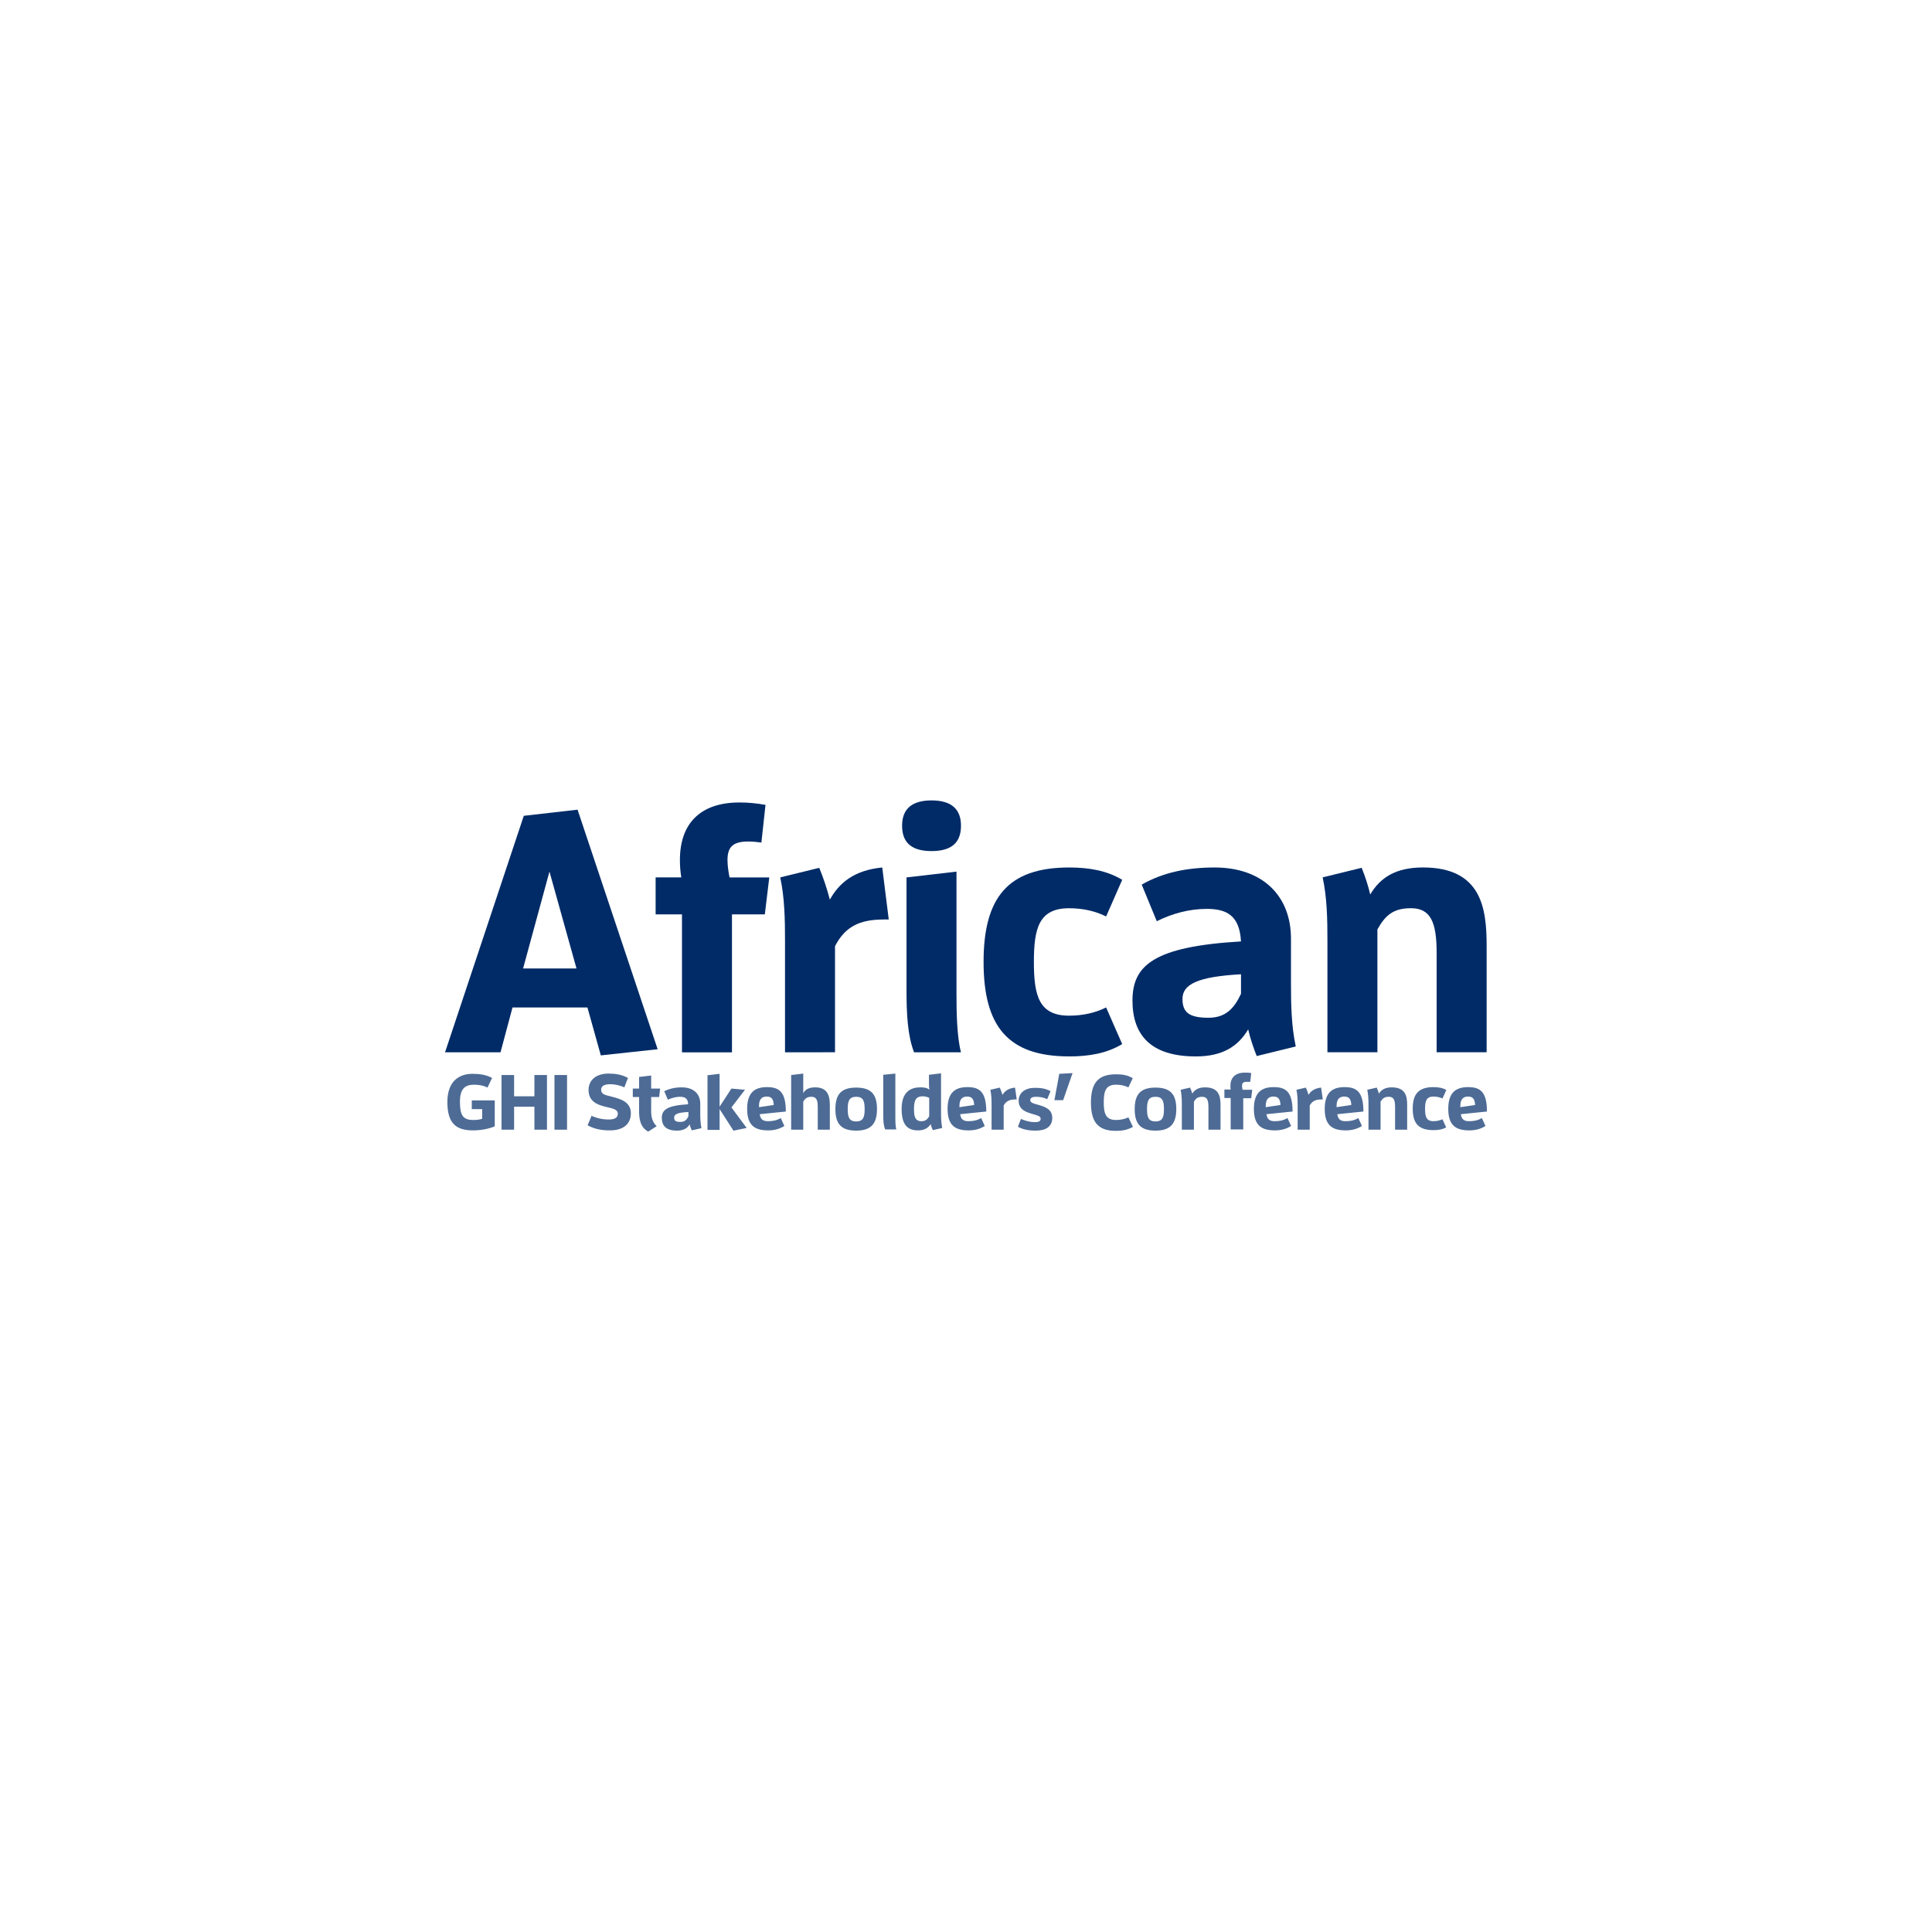 <svg width="280" height="280" viewBox="0 0 280 280" fill="none" xmlns="http://www.w3.org/2000/svg">
<g clip-path="url(#clip0_4059_67093)">
<path d="M211.645 160.46V160.285C211.645 159.339 212.031 158.919 212.767 158.919C213.432 158.919 213.748 159.269 213.783 160.145L211.645 160.46ZM215.289 163.193L214.764 162.037C214.168 162.387 213.572 162.492 212.907 162.492C212.171 162.492 211.821 162.212 211.715 161.476L215.5 161.091C215.5 158.183 214.483 157.553 212.767 157.553C211.05 157.553 209.893 158.289 209.893 160.706C209.893 163.123 211.015 163.823 212.942 163.823C213.853 163.823 214.624 163.613 215.324 163.158M209.613 163.438L209.053 162.212C208.667 162.387 208.212 162.492 207.756 162.492C206.705 162.492 206.53 161.826 206.53 160.706C206.53 159.585 206.705 158.919 207.756 158.919C208.212 158.919 208.667 159.024 209.053 159.199L209.613 157.973C209.088 157.658 208.457 157.553 207.756 157.553C205.619 157.553 204.743 158.534 204.743 160.67C204.743 162.807 205.584 163.788 207.756 163.788C208.457 163.788 209.088 163.683 209.613 163.368M203.937 163.718V160.18C203.937 158.954 203.762 157.588 201.695 157.588C200.749 157.588 200.188 157.938 199.838 158.499C199.767 158.218 199.662 157.903 199.522 157.623L198.156 157.938C198.296 158.604 198.331 159.339 198.331 160.04V163.718H200.083V159.655C200.363 159.199 200.643 158.954 201.274 158.954C201.975 158.954 202.185 159.409 202.185 160.425V163.718H203.937ZM193.706 160.46V160.285C193.706 159.339 194.091 158.919 194.827 158.919C195.493 158.919 195.808 159.269 195.843 160.145L193.706 160.46ZM197.385 163.193L196.859 162.037C196.264 162.387 195.668 162.492 195.002 162.492C194.267 162.492 193.916 162.212 193.811 161.476L197.595 161.091C197.595 158.183 196.579 157.553 194.862 157.553C193.145 157.553 191.989 158.289 191.989 160.706C191.989 163.123 193.11 163.823 195.037 163.823C195.948 163.823 196.719 163.613 197.42 163.158M189.817 163.718V160.215C190.167 159.585 190.658 159.339 191.534 159.339H191.709L191.463 157.623C190.482 157.728 189.957 158.148 189.641 158.674C189.536 158.324 189.396 157.938 189.256 157.623L187.89 157.938C188.03 158.604 188.065 159.339 188.065 160.04V163.718H189.817ZM183.44 160.46V160.285C183.44 159.339 183.825 158.919 184.561 158.919C185.227 158.919 185.542 159.269 185.577 160.145L183.44 160.46ZM187.119 163.193L186.593 162.037C185.998 162.387 185.402 162.492 184.736 162.492C184 162.492 183.65 162.212 183.545 161.476L187.329 161.091C187.329 158.183 186.313 157.553 184.596 157.553C182.879 157.553 181.723 158.289 181.723 160.706C181.723 163.123 182.844 163.823 184.771 163.823C185.682 163.823 186.453 163.613 187.154 163.158M180.181 163.718V159.164H181.337L181.478 157.938H180.076C180.041 157.728 180.006 157.518 180.006 157.378C180.006 156.922 180.216 156.782 180.742 156.782H181.197L181.337 155.521C180.987 155.451 180.707 155.451 180.426 155.451C179.025 155.451 178.324 156.187 178.324 157.343C178.324 157.518 178.324 157.728 178.359 157.903H177.448V159.129H178.359V163.683H180.111L180.181 163.718ZM176.888 163.718V160.18C176.888 158.954 176.712 157.588 174.645 157.588C173.699 157.588 173.139 157.938 172.788 158.499C172.718 158.218 172.613 157.903 172.473 157.623L171.106 157.938C171.247 158.604 171.282 159.339 171.282 160.04V163.718H173.033V159.655C173.314 159.199 173.594 158.954 174.225 158.954C174.926 158.954 175.136 159.409 175.136 160.425V163.718H176.888ZM167.462 163.858C169.6 163.858 170.476 162.877 170.476 160.741C170.476 158.604 169.635 157.623 167.462 157.623C165.29 157.623 164.449 158.604 164.449 160.741C164.449 162.877 165.29 163.858 167.462 163.858ZM167.462 162.527C166.411 162.527 166.236 161.861 166.236 160.741C166.236 159.62 166.411 158.954 167.462 158.954C168.514 158.954 168.689 159.62 168.689 160.741C168.689 161.861 168.514 162.527 167.462 162.527ZM164.169 163.263L163.538 161.932C162.942 162.212 162.347 162.317 161.751 162.317C160.245 162.317 159.964 161.371 159.964 159.76C159.964 158.148 160.245 157.203 161.751 157.203C162.382 157.203 162.942 157.308 163.538 157.588L164.169 156.257C163.328 155.766 162.557 155.696 161.716 155.696C159.123 155.696 158.107 156.992 158.107 159.795C158.107 162.597 159.123 163.893 161.716 163.893C162.557 163.893 163.328 163.788 164.169 163.333M154.078 159.444L155.444 155.521L153.517 155.626L152.816 159.444H154.078ZM147.981 162.107L147.526 163.298C148.227 163.683 149.032 163.858 150.119 163.858C151.59 163.858 152.501 163.263 152.501 162.002C152.501 160.741 151.415 160.39 150.434 160.11C149.768 159.935 149.313 159.795 149.313 159.444C149.313 159.094 149.663 158.954 150.119 158.954C150.749 158.954 151.275 159.059 151.765 159.304L152.256 158.148C151.52 157.728 150.784 157.658 149.943 157.658C148.612 157.658 147.631 158.359 147.631 159.515C147.631 160.881 148.787 161.196 149.733 161.476C150.329 161.651 150.819 161.756 150.819 162.142C150.819 162.527 150.469 162.632 149.978 162.632C149.348 162.632 148.647 162.457 147.981 162.177M145.459 163.718V160.215C145.809 159.585 146.299 159.339 147.175 159.339H147.351L147.105 157.623C146.124 157.728 145.599 158.148 145.283 158.674C145.178 158.324 145.038 157.938 144.898 157.623L143.531 157.938C143.672 158.604 143.707 159.339 143.707 160.04V163.718H145.459ZM139.047 160.46V160.285C139.047 159.339 139.432 158.919 140.168 158.919C140.833 158.919 141.149 159.269 141.184 160.145L139.047 160.46ZM142.726 163.193L142.2 162.037C141.604 162.387 141.009 162.492 140.343 162.492C139.607 162.492 139.257 162.212 139.152 161.476L142.936 161.091C142.936 158.183 141.92 157.553 140.203 157.553C138.486 157.553 137.33 158.289 137.33 160.706C137.33 163.123 138.451 163.823 140.378 163.823C141.289 163.823 142.06 163.613 142.761 163.158M136.559 163.508C136.419 162.842 136.384 162.107 136.384 161.406V155.556L134.632 155.766V156.817C134.632 157.238 134.632 157.623 134.702 157.938C134.351 157.623 133.861 157.588 133.37 157.588C132.039 157.588 130.672 158.183 130.672 160.706C130.672 163.017 131.513 163.823 133.055 163.823C133.966 163.823 134.527 163.473 134.877 162.912C134.947 163.193 135.052 163.508 135.192 163.788L136.559 163.473V163.508ZM134.667 161.791C134.386 162.247 134.106 162.492 133.546 162.492C132.635 162.492 132.459 161.826 132.459 160.706C132.459 159.374 132.81 158.884 133.721 158.884C134.036 158.884 134.316 158.954 134.667 159.094V161.791ZM129.902 163.718C129.761 163.193 129.761 162.387 129.761 161.791V155.591L128.01 155.766V161.651C128.01 162.422 128.045 163.158 128.29 163.683H129.937L129.902 163.718ZM124.085 163.858C126.223 163.858 127.099 162.877 127.099 160.741C127.099 158.604 126.258 157.623 124.085 157.623C121.913 157.623 121.072 158.604 121.072 160.741C121.072 162.877 121.913 163.858 124.085 163.858ZM124.085 162.527C123.034 162.527 122.859 161.861 122.859 160.741C122.859 159.62 123.034 158.954 124.085 158.954C125.136 158.954 125.312 159.62 125.312 160.741C125.312 161.861 125.136 162.527 124.085 162.527ZM120.266 163.718V160.18C120.266 158.954 120.021 157.588 118.164 157.588C117.288 157.588 116.762 157.833 116.412 158.429V155.591L114.66 155.801V163.718H116.412V159.655C116.692 159.199 116.973 158.954 117.603 158.954C118.304 158.954 118.514 159.409 118.514 160.425V163.718H120.266ZM110 160.46V160.285C110 159.339 110.385 158.919 111.121 158.919C111.787 158.919 112.102 159.269 112.137 160.145L110 160.46ZM113.679 163.193L113.153 162.037C112.558 162.387 111.962 162.492 111.296 162.492C110.561 162.492 110.21 162.212 110.105 161.476L113.889 161.091C113.889 158.183 112.873 157.553 111.156 157.553C109.439 157.553 108.283 158.289 108.283 160.706C108.283 163.123 109.404 163.823 111.331 163.823C112.242 163.823 113.013 163.613 113.714 163.158M106.321 163.858L108.213 163.473L106.006 160.495L107.968 157.938L106.006 157.763L104.289 160.39V155.626L102.537 155.836V163.753H104.289V160.741L106.321 163.893V163.858ZM101.661 163.508C101.521 162.842 101.486 162.107 101.486 161.406V159.935C101.486 158.499 100.47 157.588 98.823 157.588C97.877 157.588 97.036 157.763 96.265 158.148L96.791 159.374C97.351 159.129 97.947 158.954 98.543 158.954C99.243 158.954 99.699 159.164 99.734 160.04C96.686 160.215 95.915 160.846 95.915 162.002C95.915 163.158 96.545 163.858 98.122 163.858C99.068 163.858 99.629 163.508 99.944 162.947C100.014 163.228 100.119 163.543 100.259 163.823L101.626 163.508H101.661ZM99.769 161.791C99.524 162.282 99.243 162.597 98.613 162.597C97.912 162.597 97.702 162.422 97.702 161.967C97.702 161.476 98.227 161.231 99.769 161.161V161.791ZM95.144 163.193C94.548 162.597 94.373 161.896 94.373 161.021V158.989H95.529L95.669 157.763H94.373V155.872L92.621 156.082V157.763H91.71V158.989H92.621V161.021C92.621 162.142 92.796 163.403 93.953 163.998L95.144 163.228V163.193ZM85.719 161.756L85.158 163.087C86.104 163.613 87.155 163.823 88.382 163.823C90.414 163.823 91.43 162.842 91.43 161.336C91.43 159.62 89.783 159.234 88.592 158.919C88.031 158.744 87.12 158.709 87.12 157.938C87.12 157.343 87.681 157.133 88.416 157.133C89.082 157.133 89.818 157.273 90.484 157.588L91.009 156.222C90.098 155.731 89.187 155.591 88.171 155.591C86.49 155.591 85.298 156.467 85.298 157.973C85.298 159.69 86.665 160.145 87.856 160.425C88.697 160.635 89.538 160.741 89.538 161.406C89.538 162.072 88.942 162.247 88.206 162.247C87.365 162.247 86.49 162.072 85.684 161.686M82.18 155.801H80.358V163.718H82.18V155.801ZM79.272 163.718V155.801H77.45V158.884H74.506V155.801H72.684V163.718H74.506V160.39H77.45V163.718H79.272ZM71.703 163.228V159.479H68.375V160.741H69.881V162.142C69.461 162.282 69.005 162.317 68.585 162.317C67.113 162.317 66.658 161.651 66.658 159.69C66.658 157.833 67.359 157.203 68.69 157.203C69.391 157.203 70.057 157.308 70.652 157.623L71.318 156.222C70.442 155.766 69.566 155.626 68.48 155.626C66.483 155.626 64.836 156.747 64.836 159.725C64.836 162.877 66.167 163.823 68.55 163.823C69.706 163.823 70.792 163.613 71.738 163.228" fill="#4D6B95"/>
<path d="M85.141 146.008H74.276L72.538 152.506H64.5L75.912 118.233L83.704 117.344L95.312 152.064L87.075 152.954L85.137 146.011L85.141 146.008ZM79.633 126.318L75.81 140.358H83.55L79.633 126.318Z" fill="#002B67"/>
<path d="M98.837 152.506V132.515H95.018V127.159H98.739C98.591 126.269 98.539 125.425 98.539 124.63C98.539 119.473 101.366 116.3 107.172 116.3C108.315 116.3 109.555 116.398 110.942 116.647L110.347 122.108C109.604 122.006 109.008 121.957 108.462 121.957C106.328 121.957 105.434 122.651 105.434 124.637C105.434 125.33 105.532 126.171 105.732 127.166H111.489L110.844 132.522H106.083V152.513H98.84L98.837 152.506Z" fill="#002B67"/>
<path d="M113.77 152.506V136.336C113.77 133.31 113.721 130.133 113.076 127.159L118.731 125.772C119.327 127.211 119.874 128.851 120.269 130.385C121.611 127.954 123.794 126.118 127.862 125.723L128.805 133.261H128.062C124.488 133.261 122.452 134.354 121.016 137.128V152.502L113.77 152.506Z" fill="#002B67"/>
<path d="M130.738 119.673C130.738 117.095 132.326 116.002 135.006 116.002C137.686 116.002 139.274 117.095 139.274 119.673C139.274 122.304 137.686 123.344 135.006 123.344C132.326 123.344 130.738 122.304 130.738 119.673ZM132.473 152.506C131.53 150.078 131.379 146.901 131.379 143.531V127.162L138.622 126.321V144.025C138.622 146.708 138.674 150.176 139.27 152.509H132.473V152.506Z" fill="#002B67"/>
<path d="M154.95 153.101C146.068 153.101 142.547 148.737 142.547 139.412C142.547 130.087 146.068 125.723 154.95 125.723C157.827 125.723 160.409 126.168 162.638 127.509L160.308 132.82C158.72 132.024 156.881 131.629 154.95 131.629C150.585 131.629 149.838 134.501 149.838 139.415C149.838 144.33 150.585 147.199 154.95 147.199C156.884 147.199 158.72 146.803 160.308 146.008L162.638 151.318C160.406 152.66 157.827 153.105 154.95 153.105V153.101Z" fill="#002B67"/>
<path d="M182.137 153.056C181.639 151.816 181.194 150.478 180.896 149.185C179.456 151.616 177.224 153.105 173.303 153.105C166.706 153.105 164.127 149.931 164.127 145.017C164.127 139.909 167.203 137.184 179.852 136.438C179.652 132.669 177.767 131.723 174.891 131.723C172.41 131.723 169.929 132.371 167.648 133.51L165.465 128.203C168.594 126.416 172.112 125.723 176.036 125.723C182.932 125.723 187.098 129.79 187.098 136.039V142.484C187.098 145.51 187.15 148.688 187.792 151.662L182.137 153.049V153.056ZM179.856 141.198C173.605 141.549 171.373 142.635 171.373 144.771C171.373 146.708 172.315 147.5 175.143 147.5C177.624 147.5 178.864 146.159 179.856 144.025V141.198Z" fill="#002B67"/>
<path d="M208.208 152.505V138.07C208.208 133.611 207.314 131.625 204.487 131.625C201.908 131.625 200.766 132.665 199.624 134.697V152.502H192.381V136.333C192.381 133.306 192.332 130.129 191.688 127.155L197.343 125.768C197.84 127.008 198.289 128.346 198.583 129.638C200.02 127.207 202.255 125.719 206.225 125.719C214.76 125.719 215.454 131.719 215.454 137.075V152.502H208.211L208.208 152.505Z" fill="#002B67"/>
</g>
<defs>
<clipPath id="clip0_4059_67093">
<rect width="151" height="48" fill="white" transform="translate(64.5 116)"/>
</clipPath>
</defs>
</svg>
